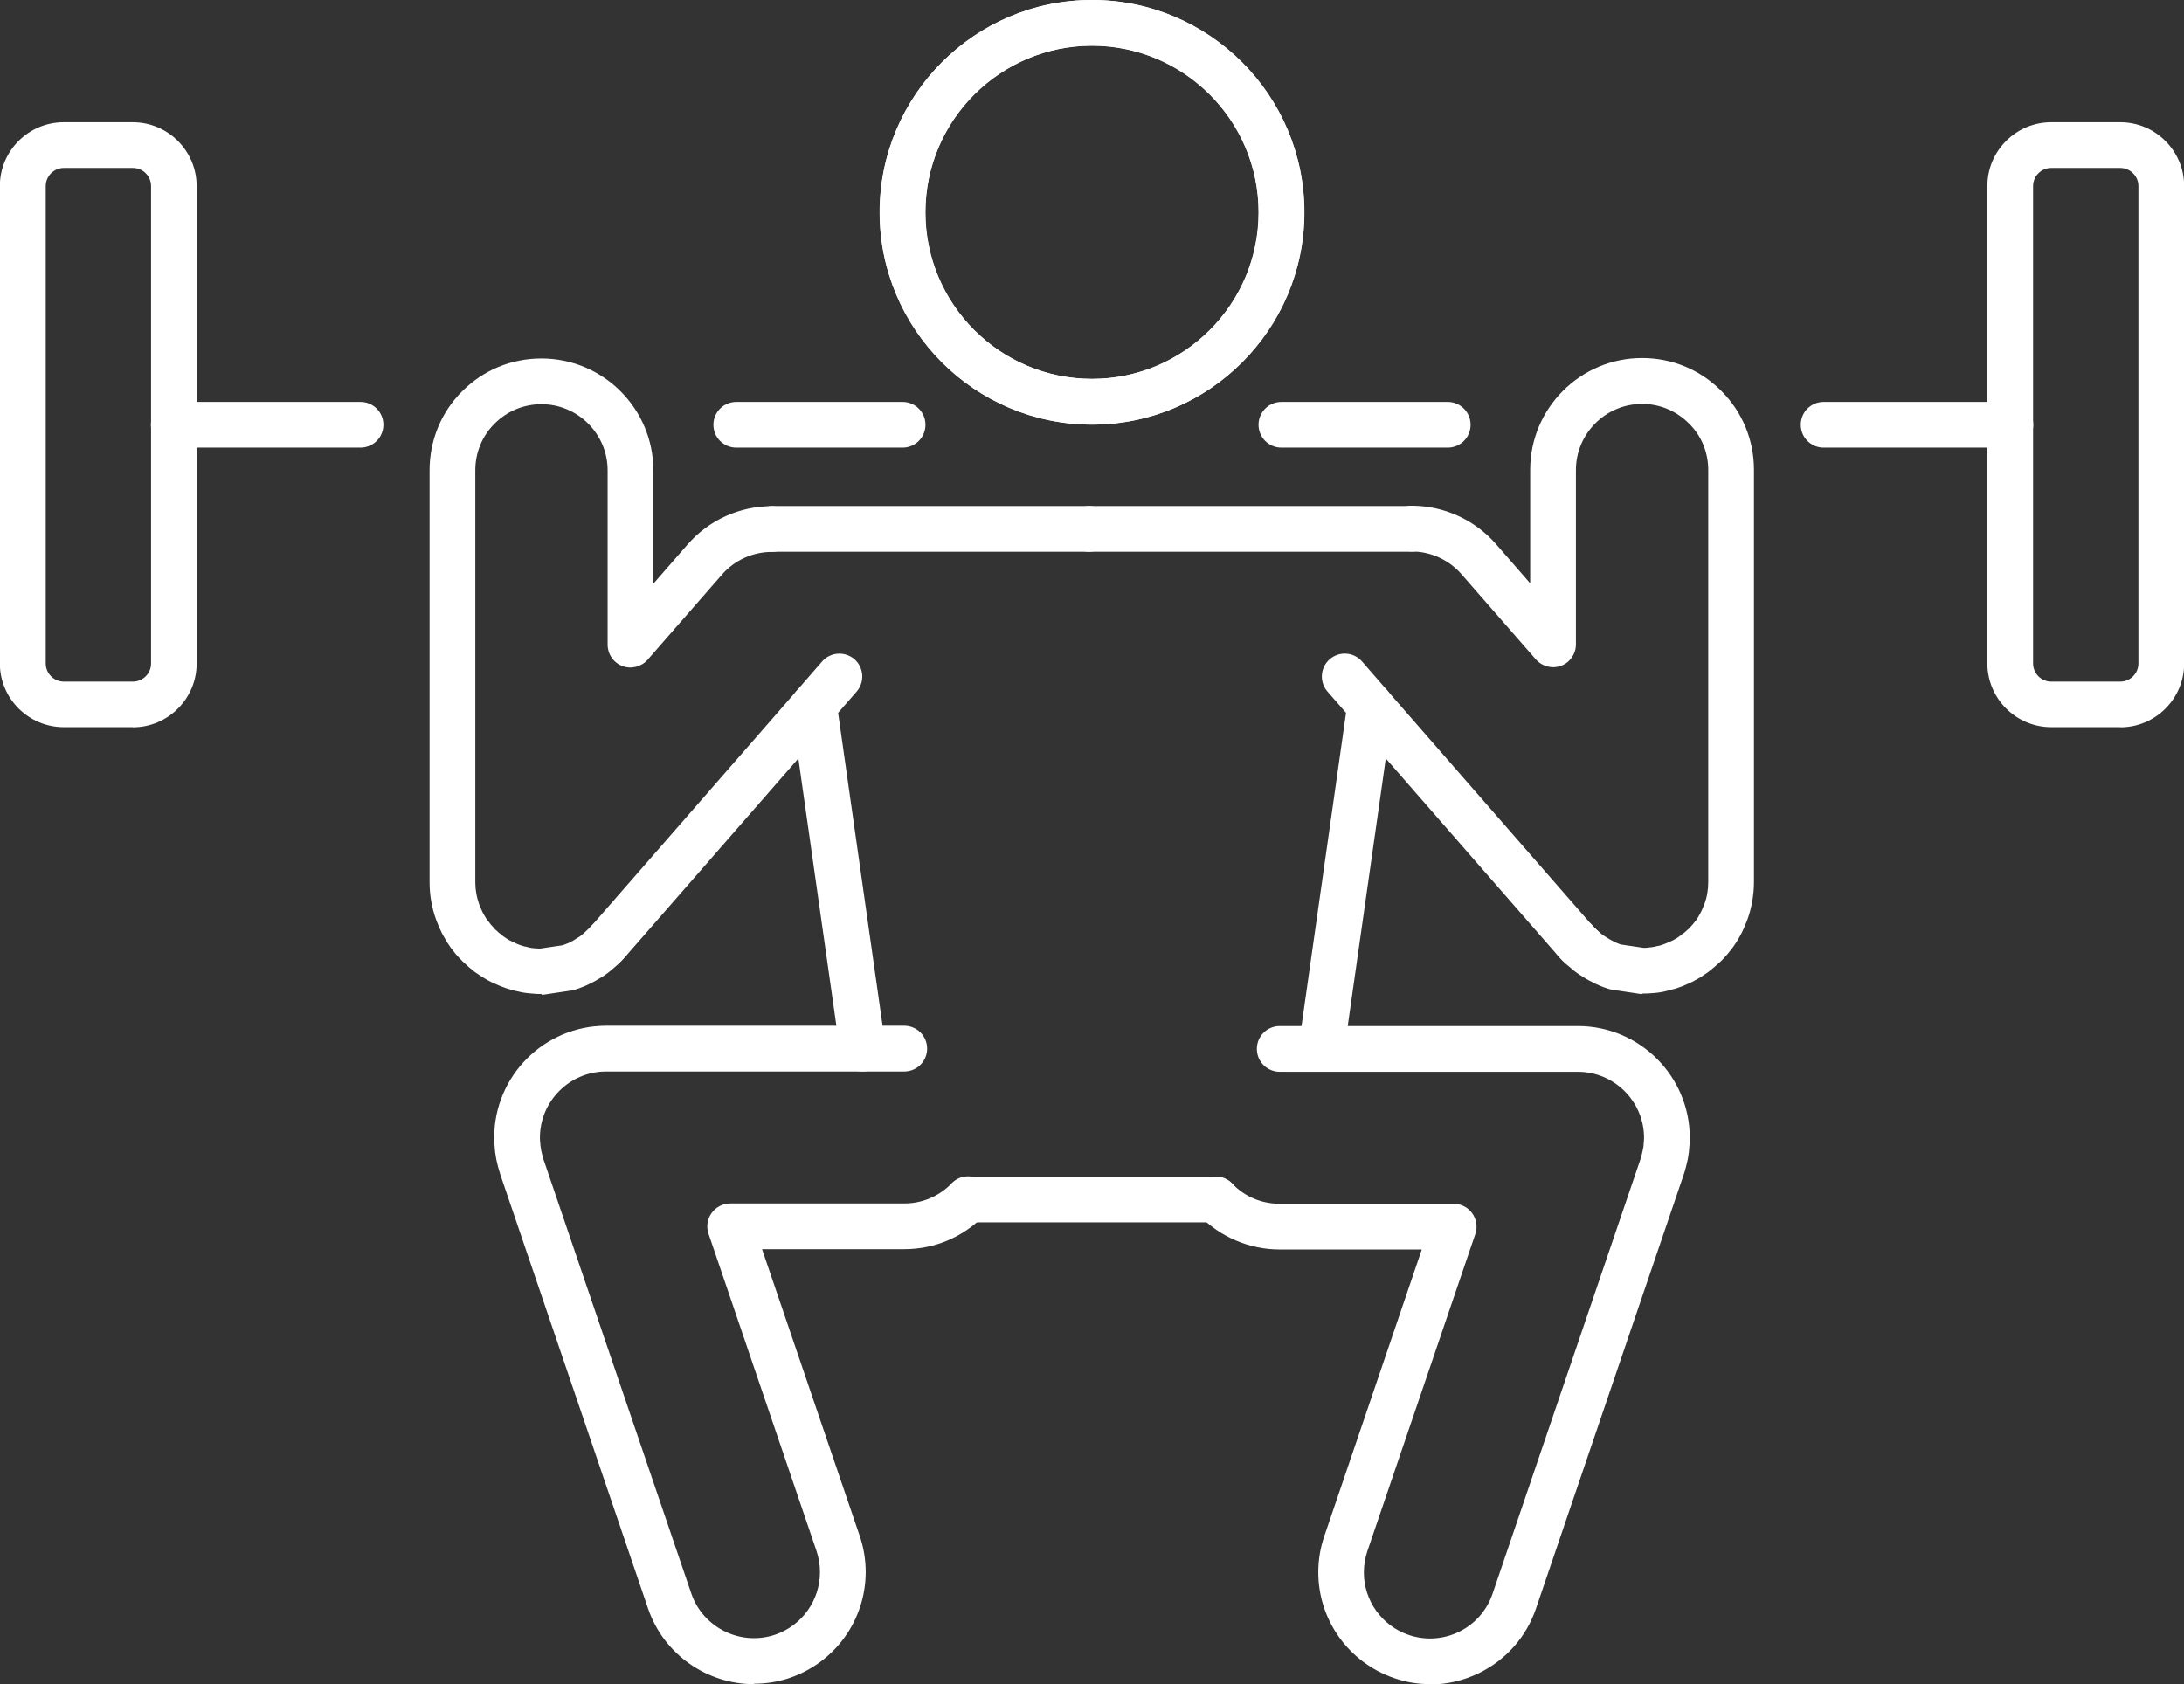 <?xml version="1.0" encoding="UTF-8"?>
<svg xmlns="http://www.w3.org/2000/svg" id="Layer_2" data-name="Layer 2" viewBox="0 0 143.27 110.5">
  <rect x="0" y="0" width="143.27" height="110.5" fill="#333333" stroke="none"/>
  <defs>
    <style>
      .cls-1 {
        fill: #fff;
      }
    </style>
  </defs>
  <g id="Layer_1-2" data-name="Layer 1">
    <g>
      <path class="cls-1" d="m71.64,27.86c-7.68,0-13.93-6.25-13.93-13.93S63.96,0,71.64,0s13.93,6.25,13.93,13.93-6.25,13.93-13.93,13.93Zm0-24.86c-6.03,0-10.93,4.9-10.93,10.93s4.9,10.93,10.93,10.93,10.93-4.9,10.93-10.93-4.9-10.93-10.93-10.93Z"></path>
      <path class="cls-1" d="m49.46,110.5c-3.05,0-5.91-1.92-6.95-4.97l-9.69-28.47s-.04-.12-.04-.14c-.01-.04-.02-.08-.04-.13-.05-.16-.09-.33-.13-.5-.04-.15-.07-.29-.09-.45-.04-.19-.06-.4-.07-.6-.02-.15-.03-.37-.03-.6,0-4.05,3.29-7.34,7.34-7.34h19.56c.83,0,1.5.67,1.5,1.5s-.67,1.5-1.5,1.5h-19.56c-2.39,0-4.34,1.95-4.34,4.34,0,.11,0,.23.02.34.01.17.02.26.04.34.01.05.02.11.02.16.01.05.03.1.04.15.02.08.03.15.05.22.02.06.04.12.05.18l9.71,28.52c.77,2.26,3.25,3.47,5.51,2.7,1.75-.6,2.93-2.25,2.93-4.1,0-.48-.08-.95-.23-1.4l-7.08-20.8c-.16-.46-.08-.96.2-1.36.28-.39.74-.63,1.22-.63h11.42c1.18,0,2.29-.47,3.11-1.32.58-.6,1.53-.61,2.12-.04.6.58.61,1.52.04,2.12-1.39,1.44-3.26,2.24-5.27,2.24h-9.33l6.41,18.82c.26.76.39,1.56.39,2.36,0,3.14-2,5.92-4.96,6.94-.78.27-1.58.39-2.36.39Z"></path>
      <path class="cls-1" d="m39.55,63.62c-.43,0-.86-.19-1.16-.54-.51-.61-.45-1.52.14-2.06.1-.09.19-.19.28-.29.56-.6,1.5-.65,2.11-.1.61.55.67,1.49.12,2.1-.1.11-.2.22-.31.34-.09.09-.19.18-.29.25-.27.2-.58.3-.89.3Zm.37-1.88l1.1,1.02-1.1-1.02Z"></path>
      <g>
        <path class="cls-1" d="m35.54,65.22c-.24,0-.49-.01-.73-.04-.3-.02-.61-.07-.91-.15-.2-.03-.35-.09-.46-.12-.08-.02-.25-.07-.4-.13-.12-.04-.3-.11-.49-.2-.1-.04-.21-.09-.31-.14-.14-.07-.29-.15-.42-.23-.12-.06-.27-.16-.44-.28-.11-.07-.25-.16-.39-.29-.14-.1-.27-.21-.4-.34-.17-.14-.33-.3-.49-.48,0,0-.01-.01-.02-.02-.14-.14-.26-.29-.37-.44-.07-.08-.12-.15-.18-.24-.15-.21-.27-.4-.38-.61-.11-.17-.23-.42-.34-.67-.05-.12-.12-.28-.18-.44-.3-.81-.45-1.65-.45-2.52v-27.02c0-1.97.76-3.82,2.15-5.2,1.38-1.38,3.22-2.14,5.19-2.14,4.05,0,7.34,3.29,7.34,7.34v7.44l2.25-2.58c1.39-1.6,3.41-2.51,5.53-2.51.83,0,1.5.67,1.5,1.5s-.67,1.5-1.5,1.5c-1.25,0-2.45.54-3.27,1.48l-4.88,5.59c-.41.47-1.08.64-1.66.42-.59-.22-.97-.78-.97-1.4v-11.44c0-2.39-1.95-4.34-4.34-4.34-1.16,0-2.25.45-3.07,1.27-.82.81-1.27,1.9-1.27,3.07v27.02c0,.52.09,1.01.26,1.47.03.09.07.19.12.29.07.17.13.28.2.4.09.16.15.25.21.33.07.07.12.15.18.23.03.05.07.09.12.14.03.03.07.07.1.11.02.02.04.04.05.06.04.05.07.07.07.08.06.04.11.09.16.14.05.05.09.09.14.12.08.05.15.11.22.18.04.03.08.05.12.08.06.04.12.09.18.12.12.07.17.1.23.12.04.02.09.04.13.07.05.02.12.04.16.07.08.04.16.07.24.1.13.05.19.06.24.08,0,0,.13.04.14.04.08,0,.07,0,.15.03.14.04.29.07.47.08.13.01.25.02.35.02l1.49-.22c.08-.03.16-.06.24-.09.04-.02.08-.04.13-.05.03-.02.13-.06.16-.08.07-.03.13-.07.2-.11l.37-.23s.1-.07.17-.13l.36-.31c.07-.06.16-.16.25-.26l.11-.12,13.33-15.28c.54-.62,1.49-.69,2.12-.14.62.54.69,1.49.14,2.12l-13.31,15.25c-.06.07-.14.16-.22.25-.12.13-.26.28-.42.43l-.42.37c-.18.15-.33.26-.49.37l-.44.27c-.13.08-.25.14-.37.2-.15.08-.3.15-.46.22-.21.09-.43.17-.66.24-.08.02-.15.04-.23.05l-1.73.26c-.07.01-.15.02-.22.02Z"></path>
        <path class="cls-1" d="m79.76,80.2h-16.25c-.83,0-1.5-.67-1.5-1.5s.67-1.5,1.5-1.5h16.25c.83,0,1.5.67,1.5,1.5s-.67,1.5-1.5,1.5Z"></path>
        <path class="cls-1" d="m71.44,36.2h-20.78c-.83,0-1.5-.67-1.5-1.5s.67-1.5,1.5-1.5h20.78c.83,0,1.5.67,1.5,1.5s-.67,1.5-1.5,1.5Z"></path>
        <path class="cls-1" d="m56.59,70.3c-.73,0-1.38-.54-1.48-1.29l-3.2-22.49c-.06-.43.07-.87.35-1.2l1.67-1.92c.54-.62,1.49-.69,2.12-.15.62.54.69,1.49.15,2.12l-1.22,1.4,3.1,21.81c.12.82-.45,1.58-1.27,1.7-.07.01-.14.02-.21.02Z"></path>
      </g>
      <path class="cls-1" d="m8.71,47.71h-4.53c-2.31,0-4.19-1.88-4.19-4.19V12.21c0-2.31,1.88-4.19,4.19-4.19h4.53c2.31,0,4.19,1.88,4.19,4.19v31.32c0,2.31-1.88,4.19-4.19,4.19ZM4.19,11.02c-.65,0-1.19.53-1.19,1.19v31.32c0,.65.53,1.19,1.19,1.19h4.53c.65,0,1.19-.53,1.19-1.19V12.21c0-.65-.53-1.19-1.19-1.19h-4.53Z"></path>
      <path class="cls-1" d="m23.65,29.37h-12.25c-.83,0-1.5-.67-1.5-1.5s.67-1.5,1.5-1.5h12.25c.83,0,1.5.67,1.5,1.5s-.67,1.5-1.5,1.5Z"></path>
      <path class="cls-1" d="m59.21,29.37h-10.91c-.83,0-1.5-.67-1.5-1.5s.67-1.5,1.5-1.5h10.91c.83,0,1.5.67,1.5,1.5s-.67,1.5-1.5,1.5Z"></path>
      <path class="cls-1" d="m71.63,27.86c-7.68,0-13.93-6.25-13.93-13.93S63.95,0,71.63,0s13.93,6.25,13.93,13.93-6.25,13.93-13.93,13.93Zm0-24.86c-6.03,0-10.93,4.9-10.93,10.93s4.9,10.93,10.93,10.93,10.93-4.9,10.93-10.93-4.9-10.93-10.93-10.93Z"></path>
      <path class="cls-1" d="m93.82,110.5c-.8,0-1.6-.13-2.37-.4-2.97-1.02-4.97-3.8-4.97-6.94,0-.81.13-1.6.39-2.36l6.4-18.82h-9.33c-1.98,0-3.9-.82-5.27-2.24-.58-.6-.56-1.55.04-2.12.6-.57,1.55-.56,2.12.04.82.85,1.92,1.32,3.11,1.32h11.42c.48,0,.94.23,1.22.63.28.39.36.9.2,1.36l-7.08,20.8c-.15.45-.23.92-.23,1.4,0,1.85,1.18,3.5,2.94,4.1,1.09.37,2.27.3,3.31-.21,1.04-.51,1.82-1.4,2.19-2.49l9.71-28.53c.01-.06.03-.11.05-.17.02-.07.04-.14.05-.21,0-.05.02-.1.04-.15,0-.06.01-.12.03-.17.02-.08.03-.17.03-.26.02-.2.03-.31.03-.42,0-2.39-1.95-4.34-4.34-4.34h-19.56c-.83,0-1.5-.67-1.5-1.5s.67-1.5,1.5-1.5h19.56c4.05,0,7.34,3.29,7.34,7.34,0,.23-.01.46-.04.69,0,.12-.03.32-.06.51-.02.15-.05.3-.09.44-.03.15-.07.3-.11.44-.01.05-.02.1-.04.14,0,0-.06.19-.06.19l-9.69,28.47c-.63,1.85-1.95,3.35-3.71,4.22-1.02.5-2.12.76-3.23.76Z"></path>
      <path class="cls-1" d="m103.72,63.62c-.31,0-.63-.1-.89-.3-.09-.07-.19-.16-.29-.25-.11-.11-.21-.22-.31-.34-.55-.62-.49-1.56.12-2.11s1.55-.51,2.11.09h0c.09.11.18.21.28.29.59.54.65,1.45.14,2.06-.3.36-.72.54-1.16.54Z"></path>
      <g>
        <path class="cls-1" d="m107.73,65.22c-.07,0-.15,0-.22-.02l-1.73-.26c-.08-.01-.15-.03-.23-.05-.23-.07-.46-.15-.67-.25-.16-.06-.31-.13-.46-.22-.12-.06-.24-.12-.36-.19l-.4-.25c-.21-.14-.36-.24-.5-.37l-.43-.37c-.19-.17-.33-.33-.48-.48-.06-.06-.14-.15-.22-.25l-13.29-15.23c-.54-.62-.48-1.57.14-2.12.62-.55,1.57-.48,2.12.14l13.4,15.36c.13.14.22.24.32.33l.36.31s.11.08.19.13l.34.21c.06.03.12.06.19.1.04.02.07.04.1.06.04.02.14.06.19.08.08.04.16.06.24.09l1.49.22c.1,0,.21,0,.31-.02.22-.02.37-.04.51-.08.08-.02.17-.04.25-.05.09-.04.15-.05.2-.07.17-.06.25-.09.33-.13.05-.02.09-.04.14-.06.04-.02.11-.05.15-.07.06-.03.12-.06.17-.09.13-.07.19-.11.25-.16.04-.03.08-.06.13-.09.07-.07.13-.12.22-.17.04-.03.09-.07.13-.11.05-.05.1-.1.16-.14,0,0,.03-.02.08-.08.01-.02.03-.03.04-.05.03-.04.07-.08.11-.12.04-.04.08-.09.11-.13.06-.08.12-.16.19-.23.05-.08.1-.17.15-.26.11-.19.17-.31.22-.43.06-.14.1-.24.14-.34.17-.44.25-.94.25-1.45v-27.02c0-1.17-.45-2.26-1.27-3.06-.82-.82-1.91-1.28-3.07-1.28-2.39,0-4.34,1.95-4.34,4.34v11.44c0,.62-.39,1.19-.97,1.4-.58.22-1.25.05-1.66-.42l-4.88-5.59c-.82-.94-2.02-1.49-3.27-1.49-.83,0-1.5-.67-1.5-1.5s.67-1.5,1.5-1.5c2.12,0,4.14.92,5.53,2.51l2.25,2.58v-7.44c0-4.05,3.29-7.34,7.34-7.34,1.96,0,3.81.76,5.19,2.15,1.38,1.37,2.15,3.22,2.15,5.19v27.02c0,.87-.15,1.72-.44,2.51-.07.17-.13.33-.2.49-.09.22-.21.46-.36.71-.07.13-.19.32-.33.52-.07.1-.13.18-.2.26-.11.15-.23.29-.36.43-.01.01-.02.03-.04.04-.15.18-.31.33-.48.47-.13.12-.27.24-.4.34-.14.12-.27.22-.39.29-.16.12-.32.22-.5.32-.07.04-.21.12-.35.19-.1.05-.21.1-.31.14-.18.09-.38.17-.57.23-.06.03-.23.08-.4.12-.06.02-.2.07-.37.1-.3.08-.61.13-.95.15-.2.02-.44.03-.69.03Z"></path>
        <path class="cls-1" d="m92.61,36.2h-21.17c-.83,0-1.5-.67-1.5-1.5s.67-1.5,1.5-1.5h21.17c.83,0,1.5.67,1.5,1.5s-.67,1.5-1.5,1.5Z"></path>
        <path class="cls-1" d="m86.68,70.3c-.07,0-.14,0-.21-.02-.82-.12-1.39-.88-1.27-1.7l3.1-21.81-1.22-1.4c-.54-.62-.48-1.57.15-2.12.63-.54,1.57-.48,2.12.15l1.67,1.92c.29.33.41.76.35,1.2l-3.2,22.49c-.11.75-.75,1.29-1.48,1.29Z"></path>
      </g>
      <path class="cls-1" d="m139.09,47.71h-4.53c-2.31,0-4.19-1.88-4.19-4.19V12.21c0-2.31,1.88-4.19,4.19-4.19h4.53c1.12,0,2.17.44,2.96,1.23.79.79,1.23,1.84,1.23,2.96v31.32c0,2.31-1.88,4.19-4.19,4.19Zm-4.53-36.69c-.65,0-1.19.53-1.19,1.19v31.32c0,.65.53,1.19,1.19,1.19h4.53c.65,0,1.19-.53,1.19-1.19V12.21c0-.32-.12-.61-.35-.84-.22-.22-.52-.35-.84-.35h-4.53Z"></path>
      <path class="cls-1" d="m131.88,29.37h-12.25c-.83,0-1.5-.67-1.5-1.5s.67-1.5,1.5-1.5h12.25c.83,0,1.5.67,1.5,1.5s-.67,1.5-1.5,1.5Z"></path>
      <path class="cls-1" d="m94.97,29.37h-10.91c-.83,0-1.5-.67-1.5-1.5s.67-1.5,1.5-1.5h10.91c.83,0,1.5.67,1.5,1.5s-.67,1.5-1.5,1.5Z"></path>
    </g>
  </g>
</svg>
